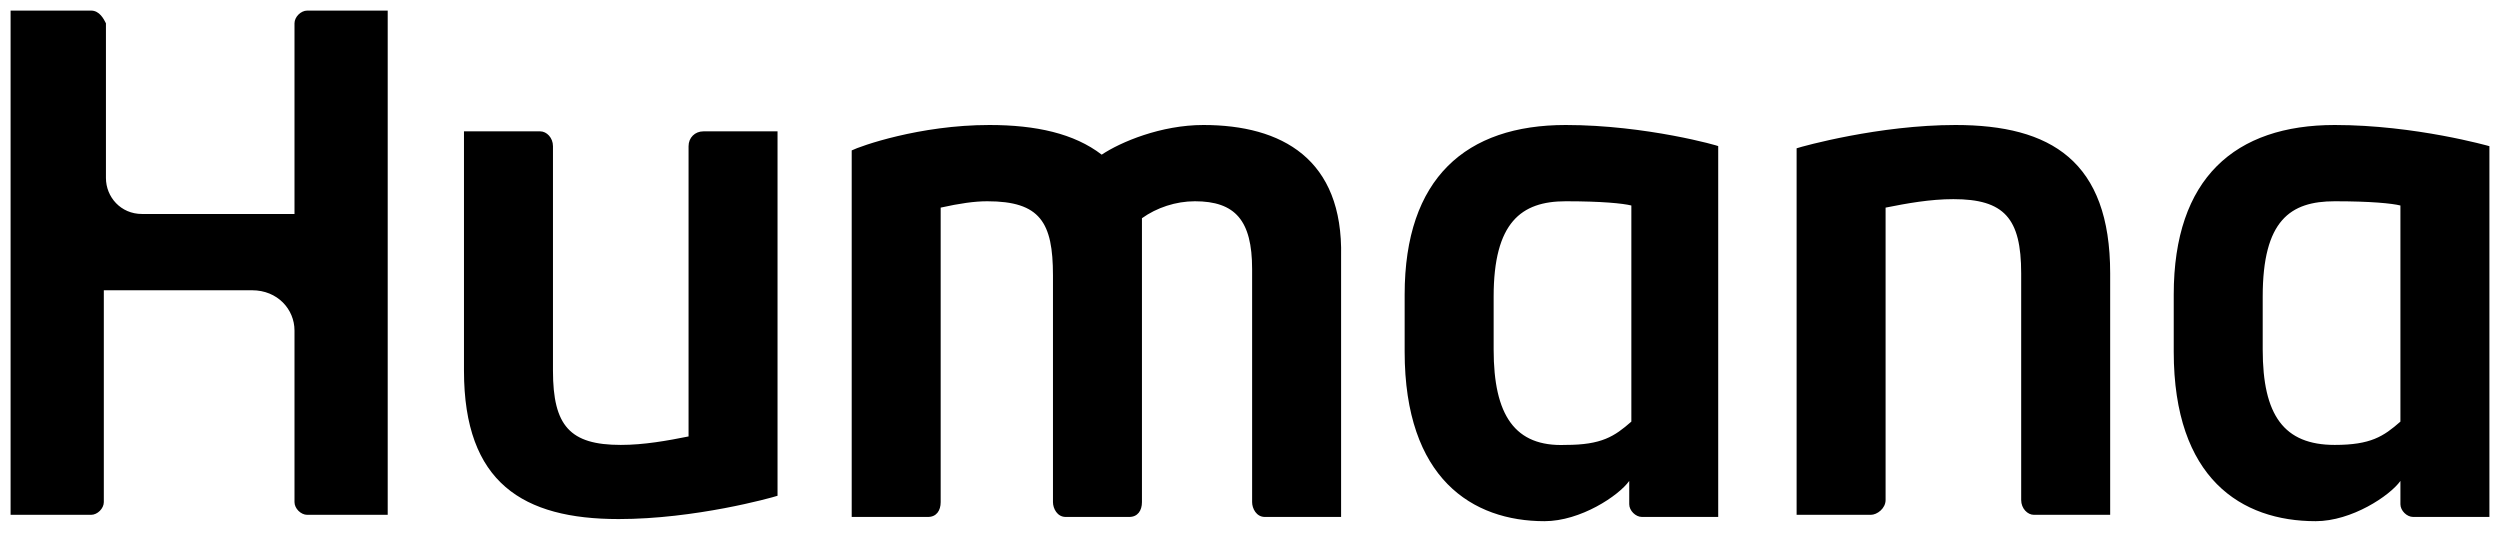 <?xml version="1.0" encoding="utf-8"?>
<svg xmlns="http://www.w3.org/2000/svg" width="144" height="31" viewBox="0 0 144 31" fill="none">
<g clip-path="url(#clip0_2_14136)">
<path d="M40.515 7.566C40.027 7.566 39.661 7.932 39.661 8.42V25.139C38.441 25.383 37.098 25.627 35.756 25.627C32.827 25.627 31.851 24.529 31.851 21.356V8.42C31.851 7.932 31.485 7.566 31.119 7.566H26.725V21.356C26.725 27.824 30.142 29.898 35.634 29.898C40.027 29.898 44.42 28.678 44.786 28.556V7.566H40.515ZM107.756 29.654C108.122 29.654 108.61 29.288 108.61 28.8V11.959C109.83 11.715 111.173 11.471 112.515 11.471C115.444 11.471 116.42 12.569 116.42 15.742V28.8C116.42 29.288 116.786 29.654 117.152 29.654H121.546V15.742C121.546 9.275 118.129 7.2 112.637 7.2C108.244 7.2 103.851 8.42 103.485 8.542V29.654H107.756ZM90.183 7.2C84.447 7.2 80.908 10.251 80.908 16.963V20.258C80.908 27.58 84.814 30.02 88.963 30.02C91.037 30.02 93.234 28.556 93.844 27.702V29.044C93.844 29.41 94.21 29.776 94.576 29.776C94.576 29.776 98.847 29.776 98.969 29.776V8.42C99.092 8.42 94.82 7.2 90.183 7.2ZM93.966 24.285C92.99 25.139 92.258 25.627 90.183 25.627C87.254 25.749 86.034 23.919 86.034 20.136V17.085C86.034 12.813 87.62 11.593 90.183 11.593C92.258 11.593 93.478 11.715 93.966 11.837V24.285ZM134.481 7.2C128.746 7.2 125.207 10.251 125.207 16.963V20.258C125.207 27.58 129.112 30.02 133.383 30.02C135.458 30.02 137.654 28.556 138.264 27.702V29.044C138.264 29.41 138.631 29.776 138.997 29.776C138.997 29.776 143.268 29.776 143.39 29.776V8.42C143.39 8.42 139.119 7.2 134.481 7.2ZM138.264 24.285C137.288 25.139 136.556 25.627 134.481 25.627C131.552 25.627 130.332 23.919 130.332 20.136V17.085C130.332 12.691 131.919 11.593 134.481 11.593C136.556 11.593 137.776 11.715 138.264 11.837V24.285ZM0.61 29.654C1.342 29.654 5.247 29.654 5.247 29.654C5.614 29.654 5.98 29.288 5.98 28.922V16.719H14.522C15.986 16.719 16.963 17.817 16.963 19.037V28.922C16.963 29.288 17.329 29.654 17.695 29.654C17.695 29.654 22.088 29.654 22.332 29.654C22.332 29.654 22.332 0.854 22.332 0.61H17.695C17.329 0.61 16.963 0.976 16.963 1.342V12.325H8.176C6.956 12.325 6.102 11.349 6.102 10.251V1.342C5.979 1.098 5.735 0.61 5.247 0.61H0.61C0.61 0.854 0.61 29.654 0.61 29.654ZM69.315 7.2C66.874 7.2 64.556 8.176 63.458 8.908C61.871 7.688 59.675 7.2 56.99 7.2C52.963 7.2 49.546 8.42 49.058 8.664V29.776H53.451C53.939 29.776 54.183 29.41 54.183 28.922V11.959C55.281 11.715 56.136 11.593 56.868 11.593C59.919 11.593 60.651 12.813 60.651 15.864V28.922C60.651 29.288 60.895 29.776 61.383 29.776H65.044C65.532 29.776 65.776 29.41 65.776 28.922V12.569C66.63 11.959 67.729 11.593 68.827 11.593C71.146 11.593 72.122 12.691 72.122 15.498V28.922C72.122 29.288 72.366 29.776 72.854 29.776C72.854 29.776 76.881 29.776 77.247 29.776V14.766C77.37 9.152 73.83 7.2 69.315 7.2Z" fill="black"/>
</g>
<defs>
<clipPath id="clip0_2_14136">
<rect width="144" height="30.631" fill="white"/>
</clipPath>
</defs>
</svg>